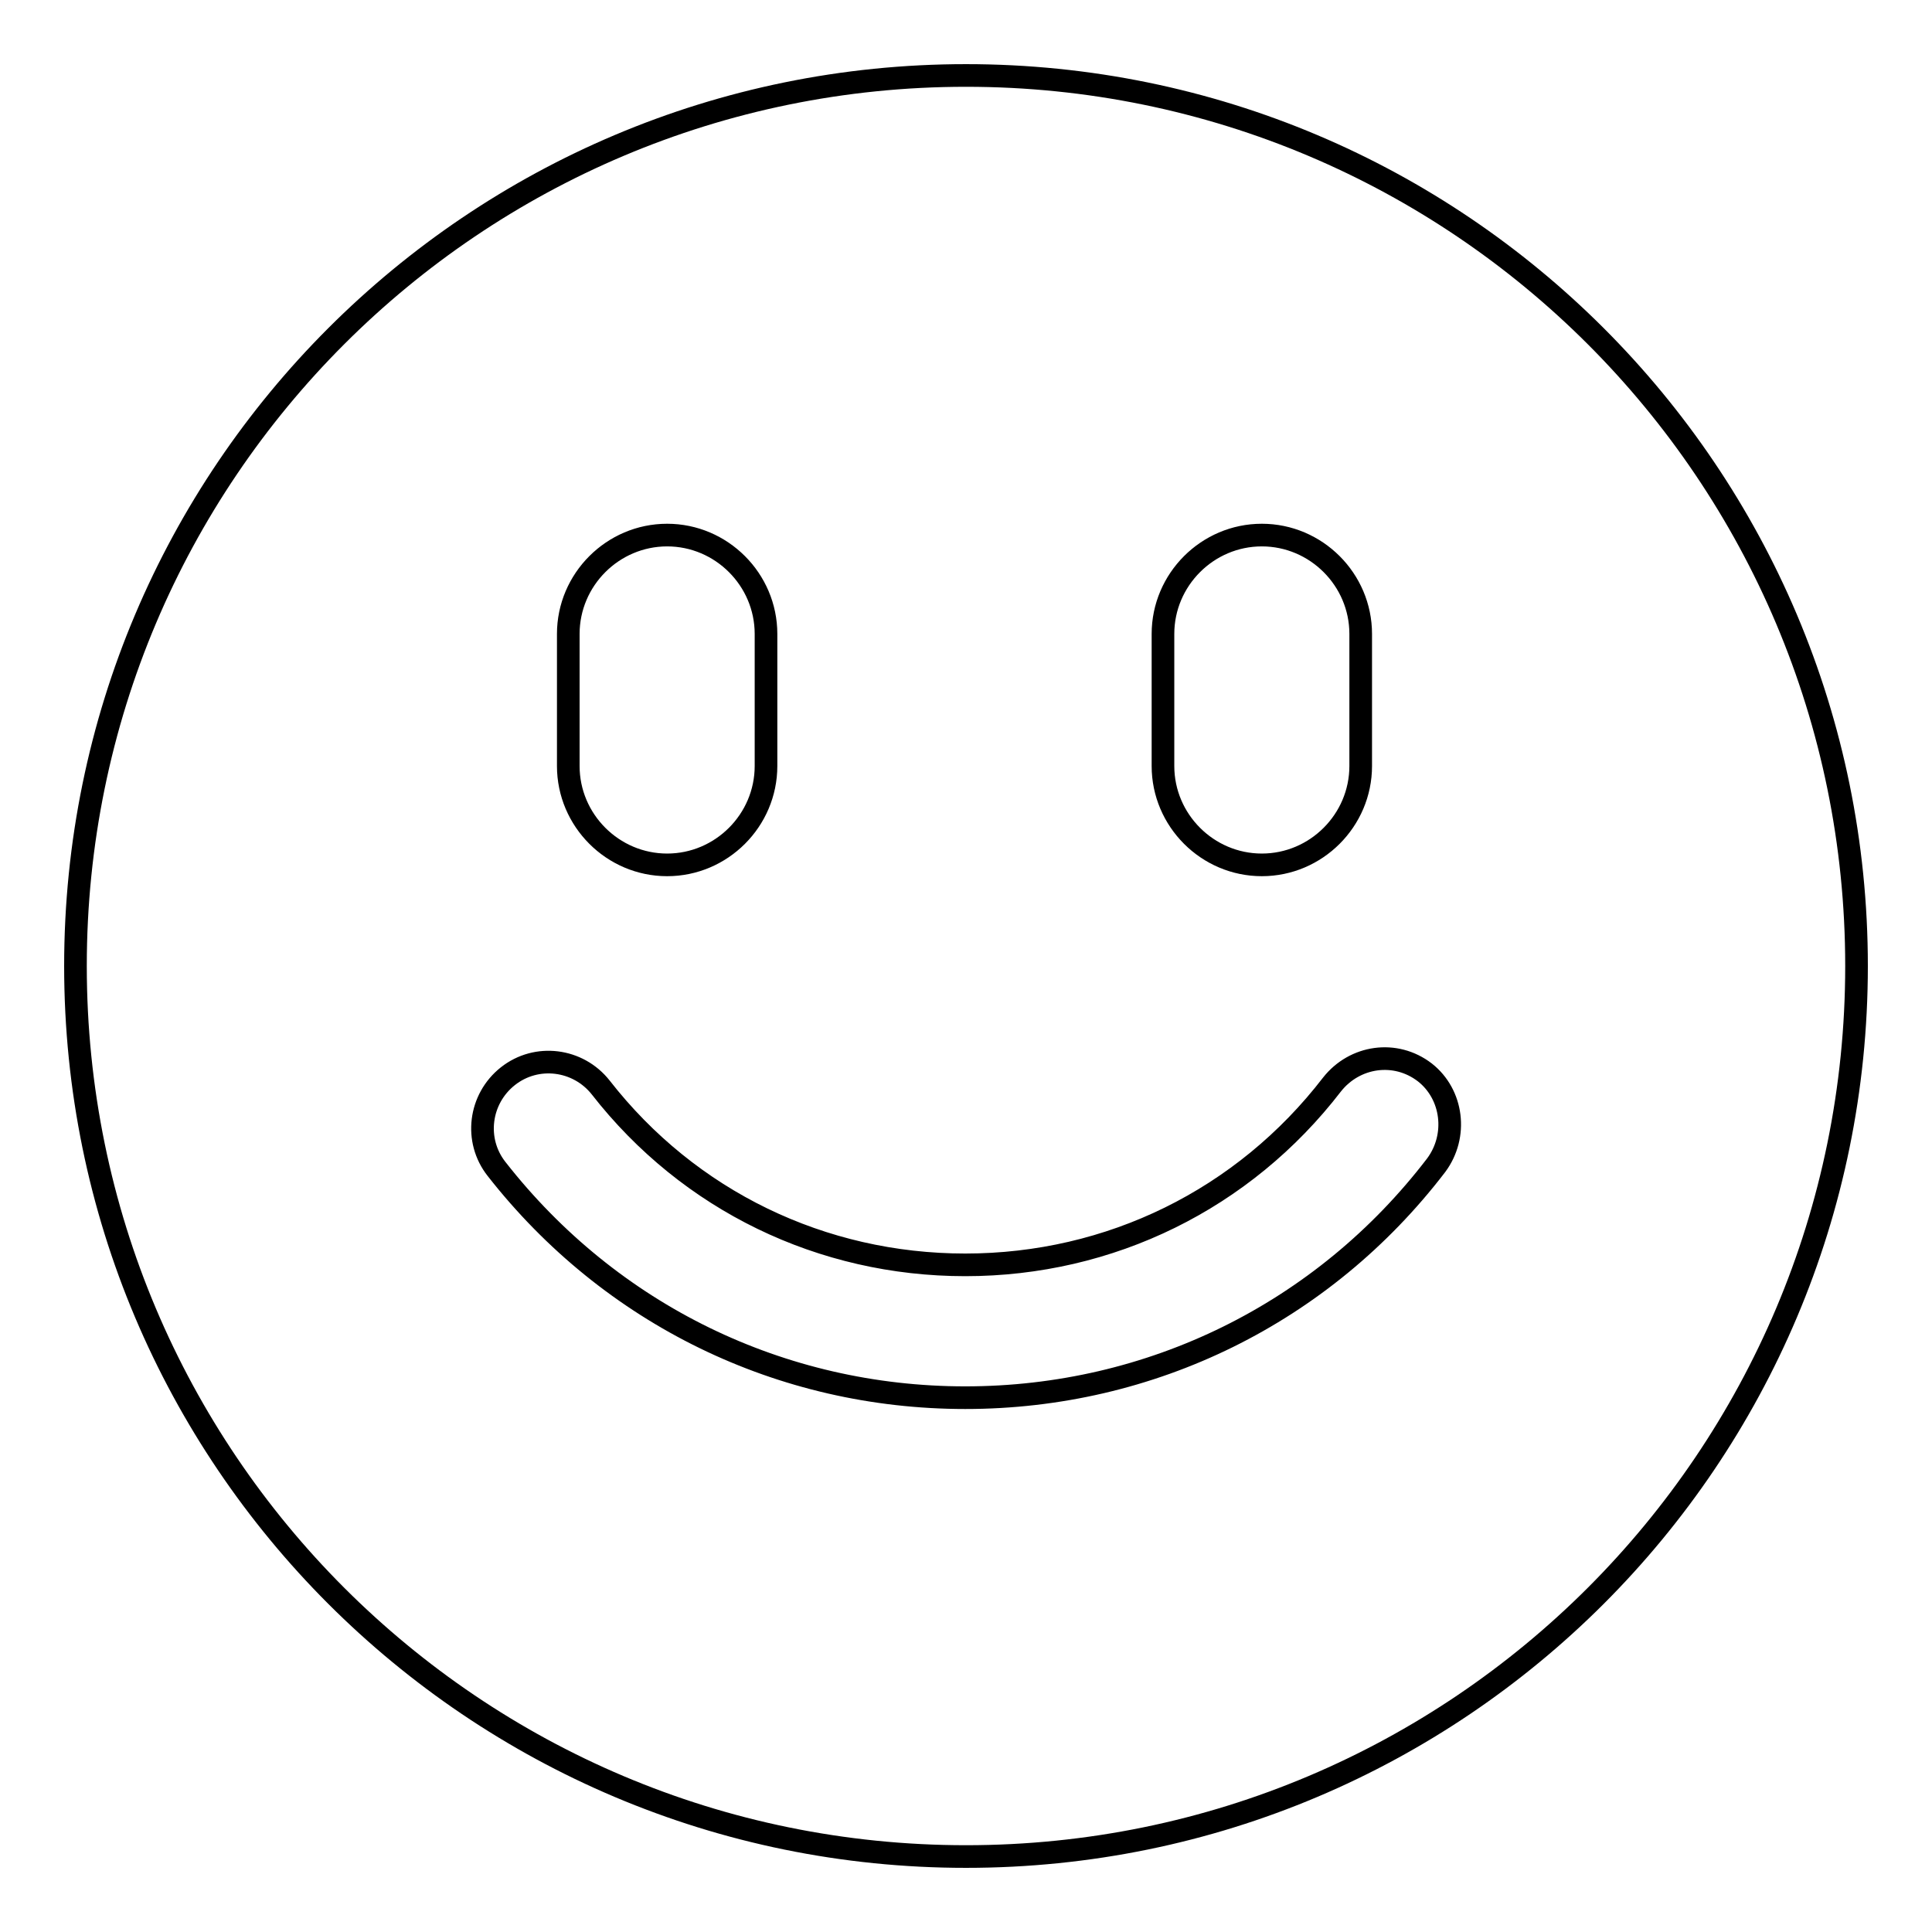 <?xml version="1.0" encoding="utf-8"?>
<!-- Svg Vector Icons : http://www.onlinewebfonts.com/icon -->
<!DOCTYPE svg PUBLIC "-//W3C//DTD SVG 1.1//EN" "http://www.w3.org/Graphics/SVG/1.1/DTD/svg11.dtd">
<svg version="1.1" xmlns="http://www.w3.org/2000/svg" xmlns:xlink="http://www.w3.org/1999/xlink" x="0px" y="0px" viewBox="0 0 256 256" enable-background="new 0 0 256 256" xml:space="preserve">
<g><g><path stroke-width="3" fill-opacity="0" stroke="#000000"  d="M128,10C62.8,10,10,62.8,10,128c0,65.2,52.8,118,118,118c65.2,0,118-52.8,118-118C246,62.8,193.2,10,128,10z M154.1,84c0-7.2,5.9-13.1,13.1-13.1s13.1,5.9,13.1,13.1v17.5c0,7.2-5.9,13.1-13.1,13.1s-13.1-5.9-13.1-13.1V84z M75.3,84c0-7.2,5.9-13.1,13.1-13.1c7.2,0,13.1,5.9,13.1,13.1v17.5c0,7.2-5.9,13.1-13.1,13.1c-7.2,0-13.1-5.9-13.1-13.1V84z M190.3,154.4c-15,19.6-37.8,30.8-62.4,30.8c-24.4,0-47-11-62.1-30.3c-3-3.8-2.3-9.3,1.5-12.3c3.8-3,9.3-2.3,12.3,1.5c11.7,15,29.3,23.5,48.3,23.5c19.2,0,36.9-8.7,48.6-23.9c3-3.8,8.4-4.6,12.3-1.6C192.5,145,193.2,150.5,190.3,154.4z"/></g></g>
</svg>